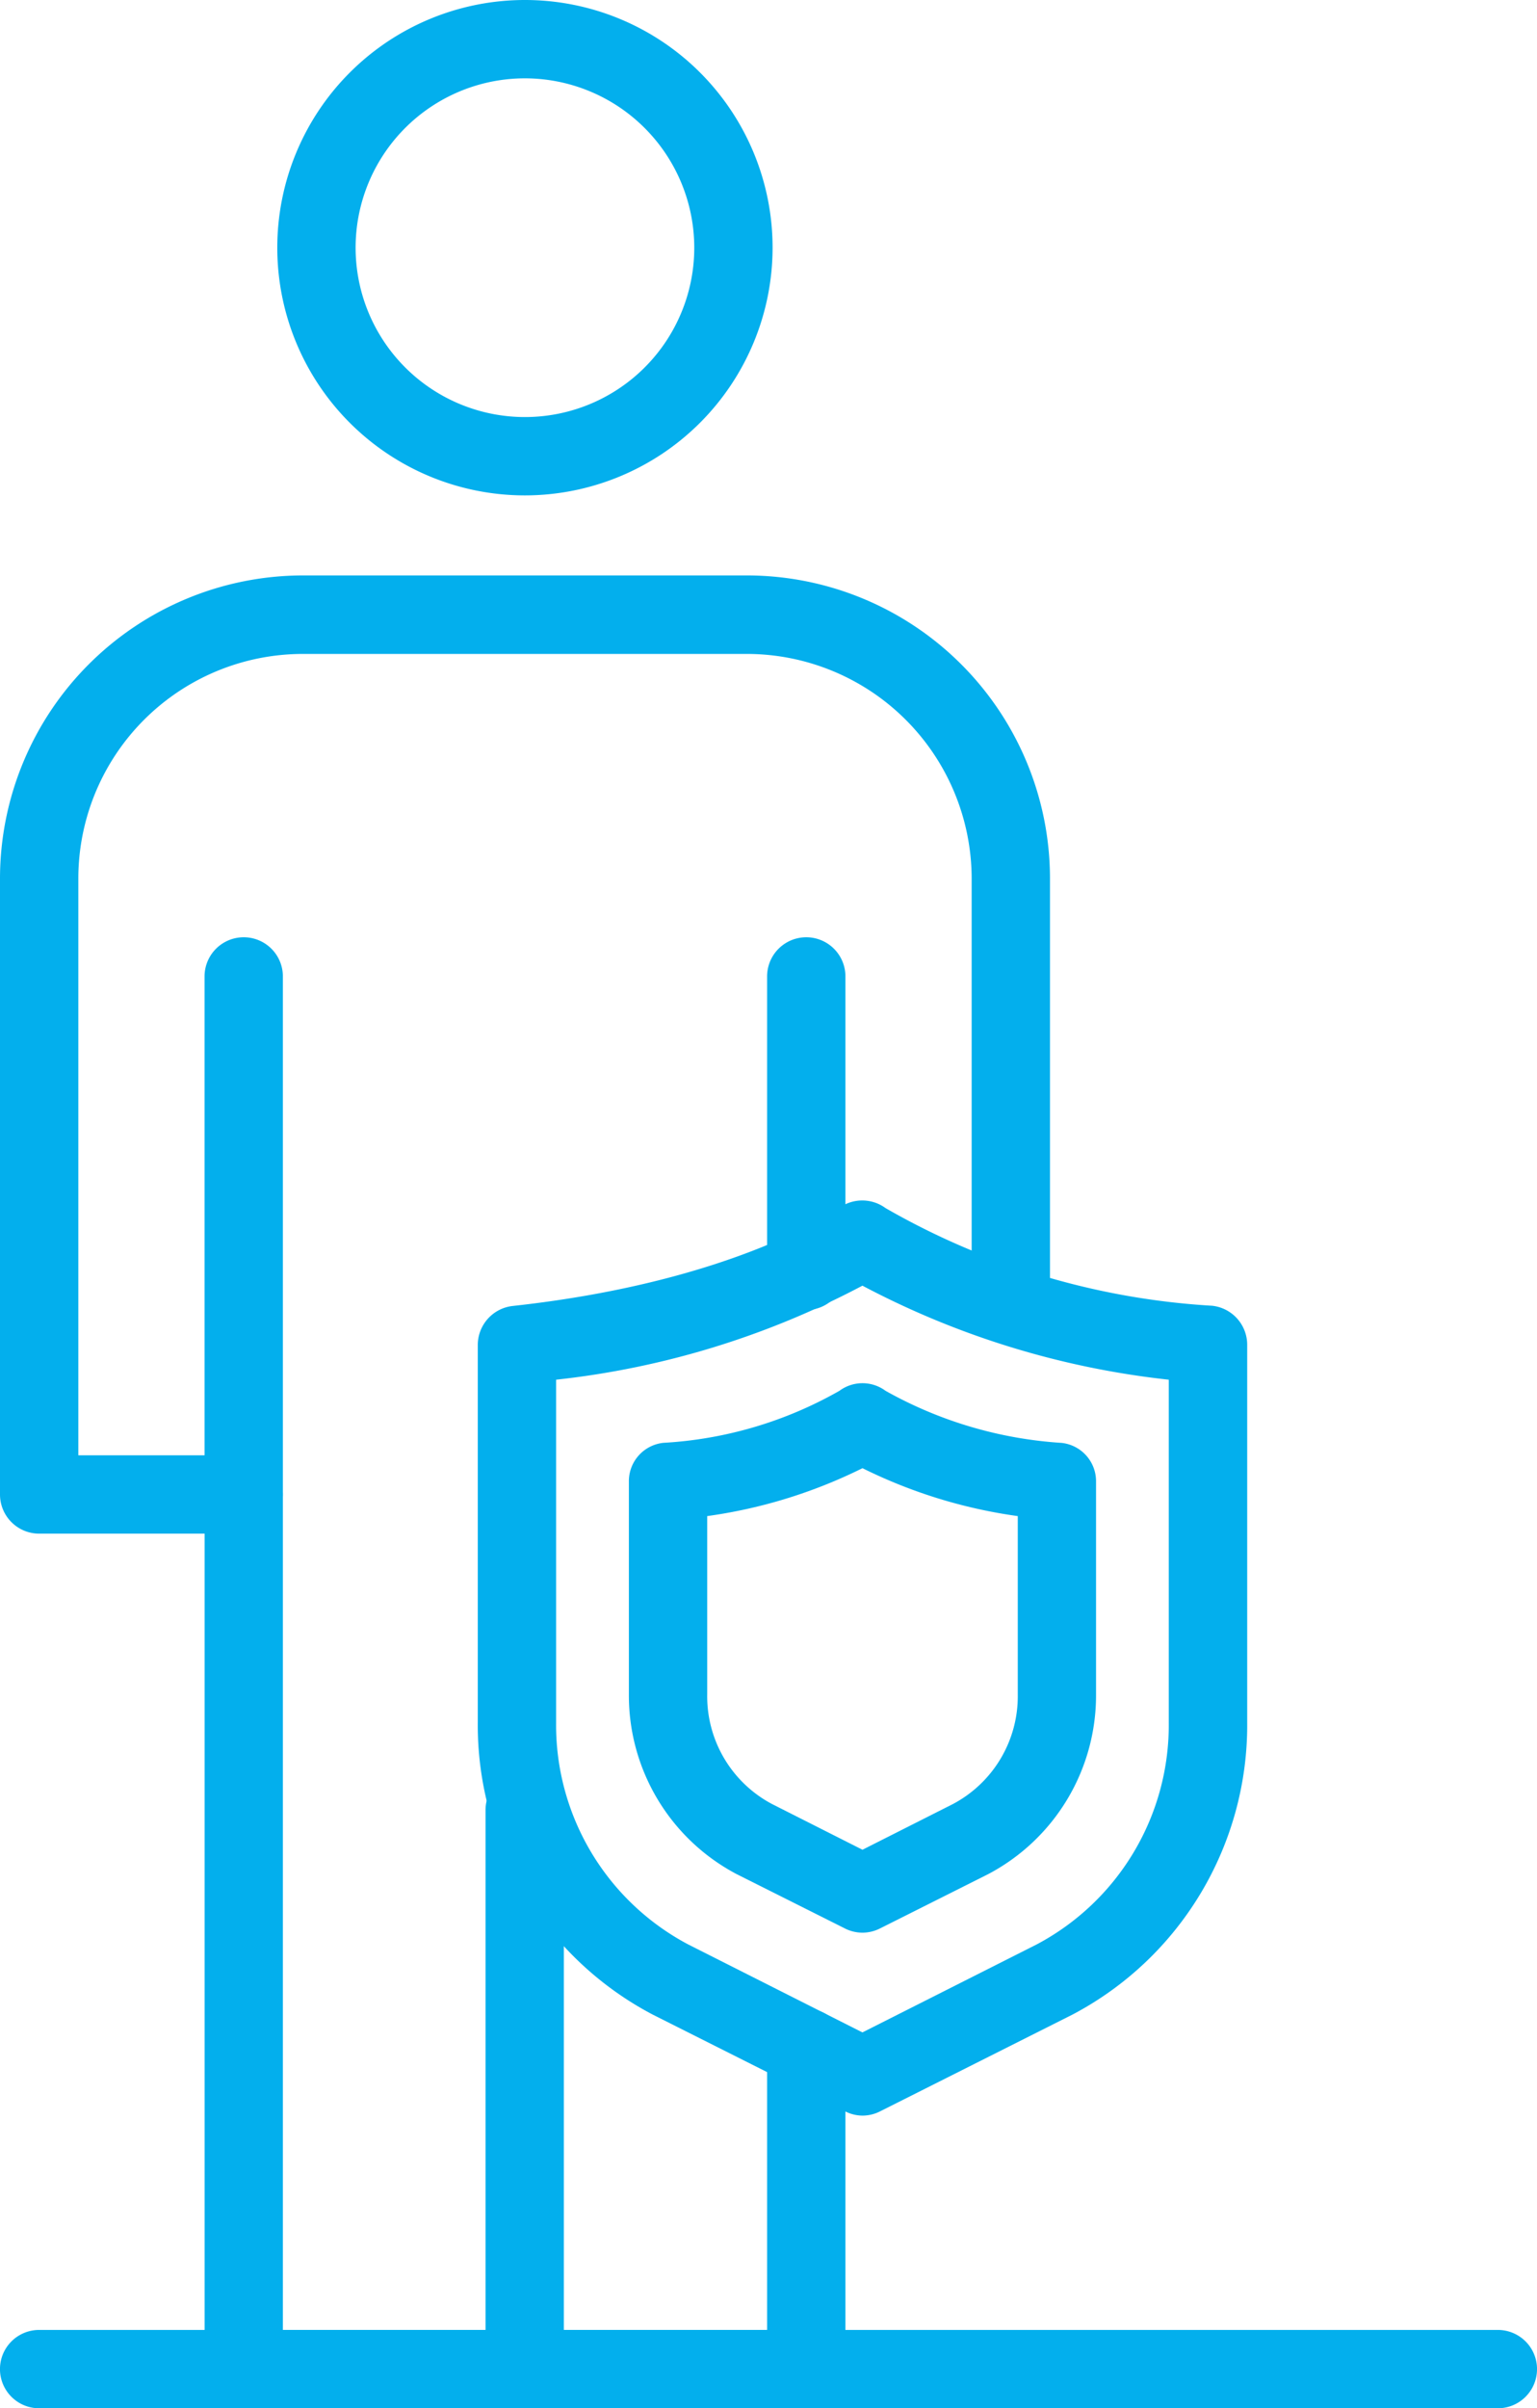 <?xml version="1.0" encoding="UTF-8"?>
<svg xmlns="http://www.w3.org/2000/svg" width="29.101" height="45.589" viewBox="0 0 29.101 45.589">
  <g id="Group_596" data-name="Group 596" transform="translate(-5.606 -2.254)">
    <path id="Path_3215" data-name="Path 3215" d="M13.927,22.18A.741.741,0,0,1,13.6,22.1L9.958,20.269a6.192,6.192,0,0,1-3.315-5.531V7.586a.744.744,0,0,1,.663-.733C11.546,6.39,13.465,5.012,13.482,5a.746.746,0,0,1,.881,0,14.04,14.04,0,0,0,6.185,1.849.744.744,0,0,1,.663.733v7.153A6.192,6.192,0,0,1,17.9,20.269L14.259,22.1A.741.741,0,0,1,13.927,22.18ZM8.126,8.249v6.49a4.7,4.7,0,0,0,2.5,4.2l3.3,1.666,3.3-1.666a4.7,4.7,0,0,0,2.5-4.2V8.249a16.116,16.116,0,0,1-5.8-1.78A16.116,16.116,0,0,1,8.126,8.249Z" transform="translate(8.009 20.123)" fill="#03afed"></path>
    <path id="Path_3216" data-name="Path 3216" d="M11.394,15.658a.741.741,0,0,1-.331-.079L9.012,14.55a3.823,3.823,0,0,1-2.041-3.4V7.118a.73.73,0,0,1,.654-.733A7.592,7.592,0,0,0,10.958,5.4a.733.733,0,0,1,.872,0,7.816,7.816,0,0,0,3.332.986.73.73,0,0,1,.654.733v4.03a3.823,3.823,0,0,1-2.041,3.4l-2.05,1.029A.741.741,0,0,1,11.394,15.658ZM8.454,7.772v3.376a2.308,2.308,0,0,0,1.23,2.076l1.71.864,1.71-.864a2.308,2.308,0,0,0,1.23-2.076V7.772a9.553,9.553,0,0,1-2.94-.907A9.553,9.553,0,0,1,8.454,7.772Z" transform="translate(10.542 23.182)" fill="#03afed"></path>
    <path id="Path_3217" data-name="Path 3217" d="M20.872,38.2H10.221a.741.741,0,0,1-.741-.741V21.639H6.347a.741.741,0,0,1-.741-.741V9.234A5.741,5.741,0,0,1,11.337,3.5h8.418a5.741,5.741,0,0,1,5.731,5.731v8.087a.741.741,0,1,1-1.483,0V9.234a4.259,4.259,0,0,0-4.248-4.248H11.337A4.253,4.253,0,0,0,7.089,9.234V20.156h3.132a.741.741,0,0,1,.741.741V36.713H20.13V31.374a.741.741,0,0,1,1.483,0v6.08A.741.741,0,0,1,20.872,38.2Z" transform="translate(0 9.647)" fill="#03afed"></path>
    <path id="Path_3218" data-name="Path 3218" d="M7.4,18.161a.741.741,0,0,1-.741-.741V6.838a.741.741,0,1,1,1.483,0V17.42A.741.741,0,0,1,7.4,18.161Z" transform="translate(8.14 29.681)" fill="#03afed"></path>
    <path id="Path_3219" data-name="Path 3219" d="M6.791,15.576a.741.741,0,0,1-.741-.741V5.029a.741.741,0,1,1,1.483,0v9.805A.741.741,0,0,1,6.791,15.576Z" transform="translate(3.429 15.709)" fill="#03afed"></path>
    <path id="Path_3220" data-name="Path 3220" d="M8.012,11.345a.748.748,0,0,1-.741-.75V5.029a.741.741,0,1,1,1.483,0V10.6A.748.748,0,0,1,8.012,11.345Z" transform="translate(12.859 15.709)" fill="#03afed"></path>
    <path id="Path_3221" data-name="Path 3221" d="M10.892,11.632a4.689,4.689,0,1,1,4.693-4.693A4.693,4.693,0,0,1,10.892,11.632Zm0-7.895a3.206,3.206,0,1,0,3.21,3.2A3.209,3.209,0,0,0,10.892,3.737Z" transform="translate(4.649 0)" fill="#03afed"></path>
    <path id="Path_3222" data-name="Path 3222" d="M33.966,8.793H6.347a.741.741,0,1,1,0-1.483H33.966a.741.741,0,0,1,0,1.483Z" transform="translate(0 39.05)" fill="#03afed"></path>
  </g>
</svg>
